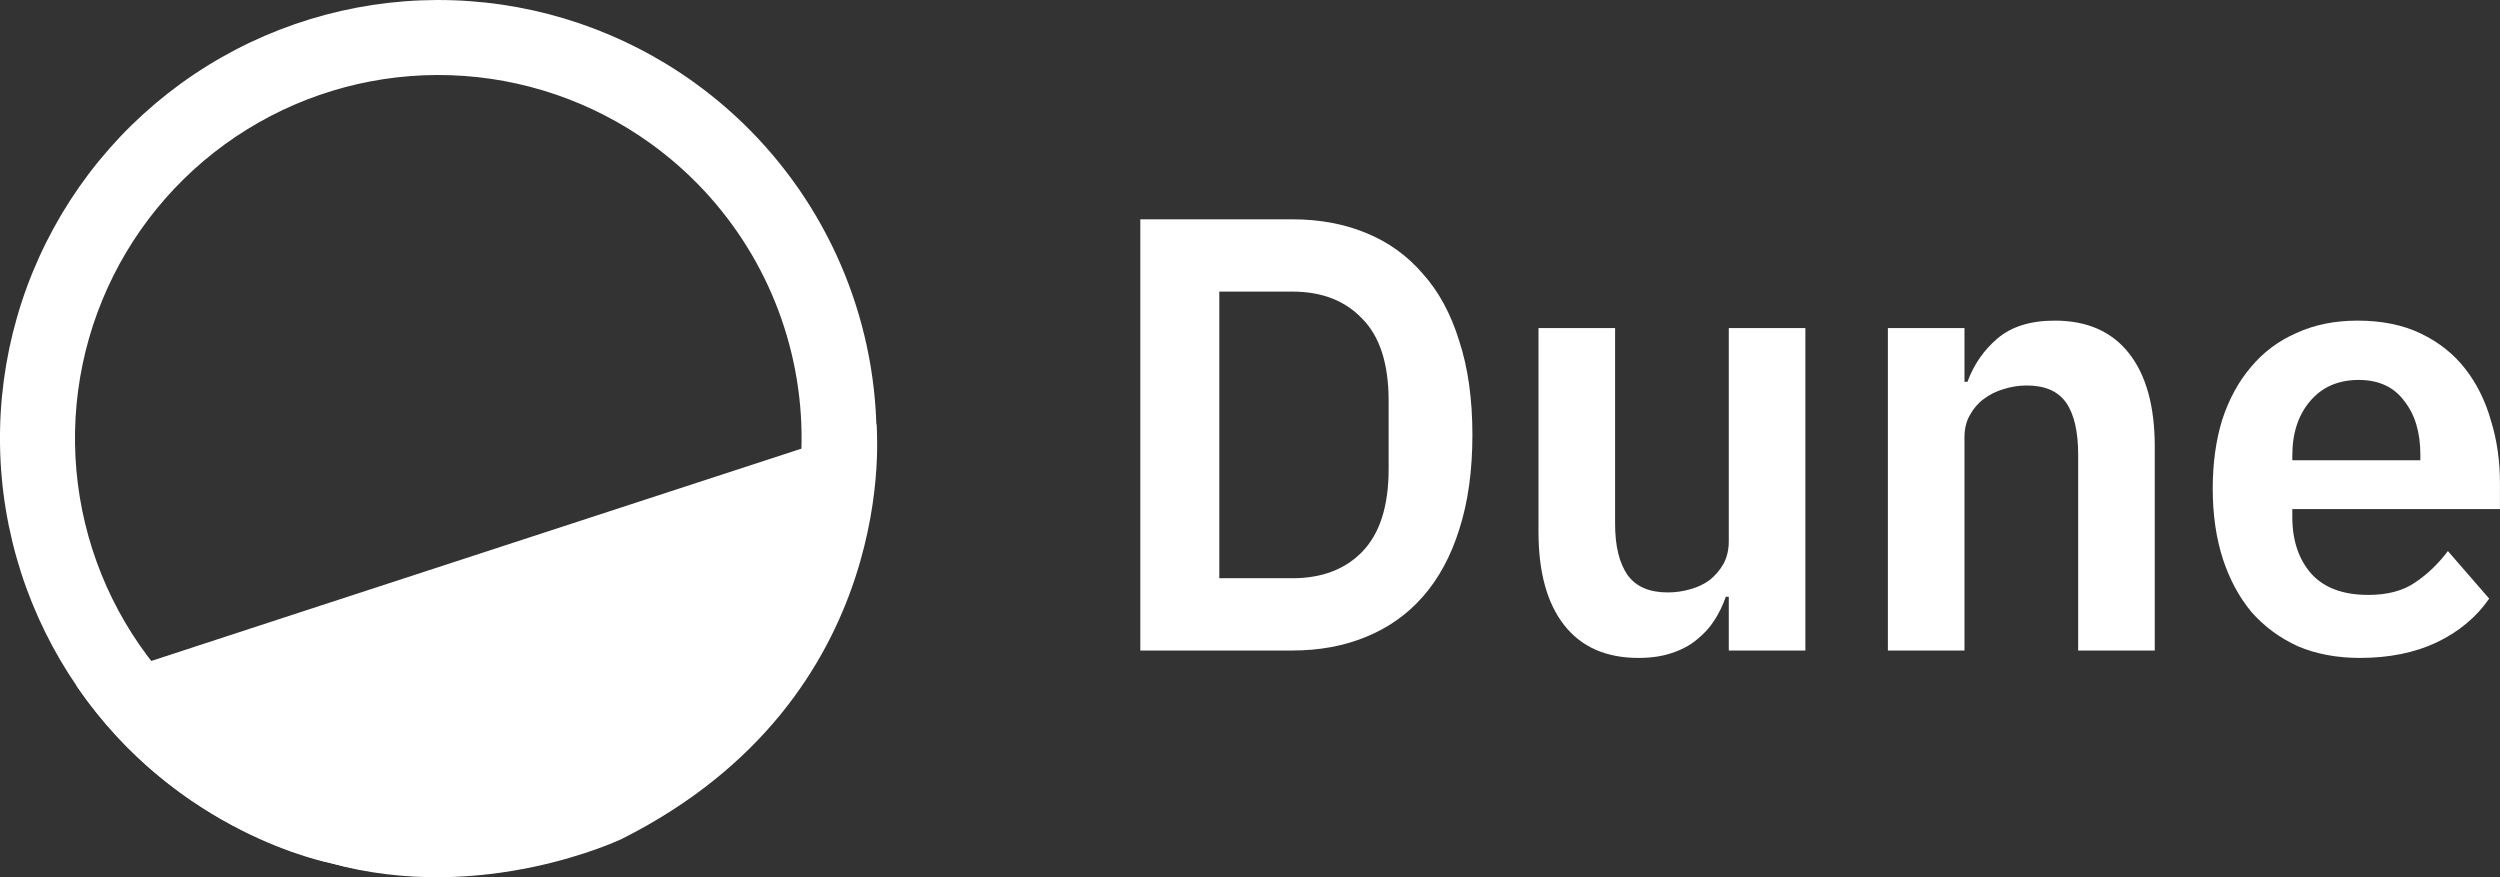<svg fill="none" xmlns="http://www.w3.org/2000/svg" viewBox="62.14 52.43 487.73 171.14"><rect x="62.14" y="52.43" width="487.73" height="171.14" fill="#333333" stroke="none"/> <path fill-rule="evenodd" clip-rule="evenodd" d="M189 80.376C177.615 72.198 164.06 67.579 150.049 67.104C136.038 66.629 122.201 70.319 110.288 77.707C98.374 85.095 88.92 95.85 83.12 108.61C77.319 121.371 75.434 135.564 77.701 149.396C79.968 163.228 86.287 176.078 95.857 186.319C105.428 196.561 117.822 203.735 131.471 206.934C145.12 210.133 159.411 209.214 172.537 204.291C185.663 199.369 197.034 190.666 205.213 179.282C210.643 171.723 214.532 163.169 216.656 154.108C218.78 145.047 219.098 135.656 217.593 126.472C216.088 117.288 212.788 108.49 207.882 100.581C202.976 92.671 196.56 85.806 189 80.376ZM150.545 52.481C167.447 53.054 183.801 58.626 197.536 68.492C206.657 75.043 214.397 83.326 220.316 92.868C226.235 102.41 230.216 113.024 232.032 124.105C233.848 135.185 233.464 146.515 230.901 157.447C228.339 168.379 223.647 178.7 217.096 187.819C207.228 201.553 193.51 212.053 177.674 217.992C161.839 223.93 144.598 225.039 128.132 221.18C111.666 217.321 96.714 208.666 85.167 196.31C73.62 183.954 65.997 168.451 63.262 151.763C60.526 135.075 62.801 117.951 69.799 102.556C76.797 87.16 88.204 74.186 102.576 65.272C116.949 56.359 133.642 51.908 150.545 52.481Z" fill="white"></path> <path d="M77.023 186.163C77.023 186.163 133.53 167.653 233.12 135.18C233.12 135.18 238.575 188.36 183.445 216.099C183.445 216.099 156.259 229.129 126.434 220.771C126.434 220.771 96.734 215.165 77.023 186.163Z" fill="white"></path> <path d="M284.605 95.216H314.257C319.549 95.216 324.335 96.1 328.616 97.867C332.974 99.635 336.671 102.286 339.706 105.822C342.819 109.277 345.192 113.655 346.827 118.958C348.539 124.181 349.395 130.287 349.395 137.277C349.395 144.268 348.539 150.414 346.827 155.717C345.192 160.94 342.819 165.319 339.706 168.854C336.671 172.309 332.974 174.92 328.616 176.688C324.335 178.455 319.549 179.339 314.257 179.339H284.605V95.216ZM314.257 165.238C320.016 165.238 324.569 163.511 327.915 160.056C331.34 156.521 333.052 151.137 333.052 143.906V130.649C333.052 123.418 331.34 118.075 327.915 114.62C324.569 111.084 320.016 109.317 314.257 109.317H300.015V165.238H314.257Z" fill="white"></path> <path d="M399.412 168.854H398.828C398.283 170.461 397.544 171.987 396.61 173.434C395.754 174.8 394.625 176.045 393.225 177.17C391.902 178.295 390.267 179.178 388.322 179.821C386.454 180.464 384.275 180.785 381.784 180.785C375.48 180.785 370.655 178.656 367.309 174.398C363.962 170.139 362.289 164.073 362.289 156.199V116.427H377.232V154.632C377.232 158.971 378.049 162.306 379.683 164.636C381.317 166.885 383.924 168.01 387.504 168.01C388.983 168.01 390.423 167.809 391.824 167.408C393.302 167.006 394.587 166.403 395.676 165.6C396.766 164.716 397.661 163.671 398.361 162.466C399.061 161.181 399.412 159.694 399.412 158.007V116.427H414.354V179.339H399.412V168.854Z" fill="white"></path> <path d="M430.451 179.339V116.427H445.394V126.913H445.977C447.223 123.538 449.168 120.726 451.814 118.476C454.538 116.146 458.274 114.981 463.021 114.981C469.325 114.981 474.15 117.11 477.497 121.369C480.843 125.627 482.516 131.693 482.516 139.567V179.339H467.574V141.134C467.574 136.635 466.796 133.26 465.239 131.01C463.683 128.761 461.114 127.636 457.534 127.636C455.978 127.636 454.46 127.877 452.982 128.359C451.581 128.761 450.297 129.403 449.129 130.287C448.04 131.091 447.145 132.135 446.444 133.421C445.744 134.626 445.394 136.072 445.394 137.76V179.339H430.451Z" fill="white"></path> <path d="M522.545 180.785C518.031 180.785 513.984 180.022 510.404 178.496C506.902 176.889 503.905 174.679 501.415 171.867C499.002 168.974 497.135 165.519 495.812 161.502C494.489 157.404 493.827 152.825 493.827 147.763C493.827 142.781 494.45 138.282 495.695 134.264C497.018 130.247 498.886 126.832 501.298 124.02C503.711 121.128 506.668 118.918 510.17 117.392C513.673 115.785 517.642 114.981 522.078 114.981C526.825 114.981 530.95 115.825 534.452 117.512C537.954 119.199 540.834 121.489 543.091 124.382C545.347 127.274 547.021 130.649 548.11 134.506C549.278 138.282 549.861 142.339 549.861 146.678V151.74H509.353V153.307C509.353 157.887 510.598 161.582 513.089 164.395C515.579 167.126 519.276 168.492 524.179 168.492C527.915 168.492 530.95 167.689 533.285 166.082C535.697 164.475 537.837 162.426 539.705 159.935L547.76 169.215C545.27 172.831 541.845 175.683 537.487 177.772C533.207 179.781 528.226 180.785 522.545 180.785ZM522.311 126.551C518.342 126.551 515.19 127.917 512.855 130.649C510.521 133.381 509.353 136.916 509.353 141.255V142.219H534.335V141.134C534.335 136.795 533.285 133.3 531.183 130.649C529.16 127.917 526.202 126.551 522.311 126.551Z" fill="white"></path> </svg>